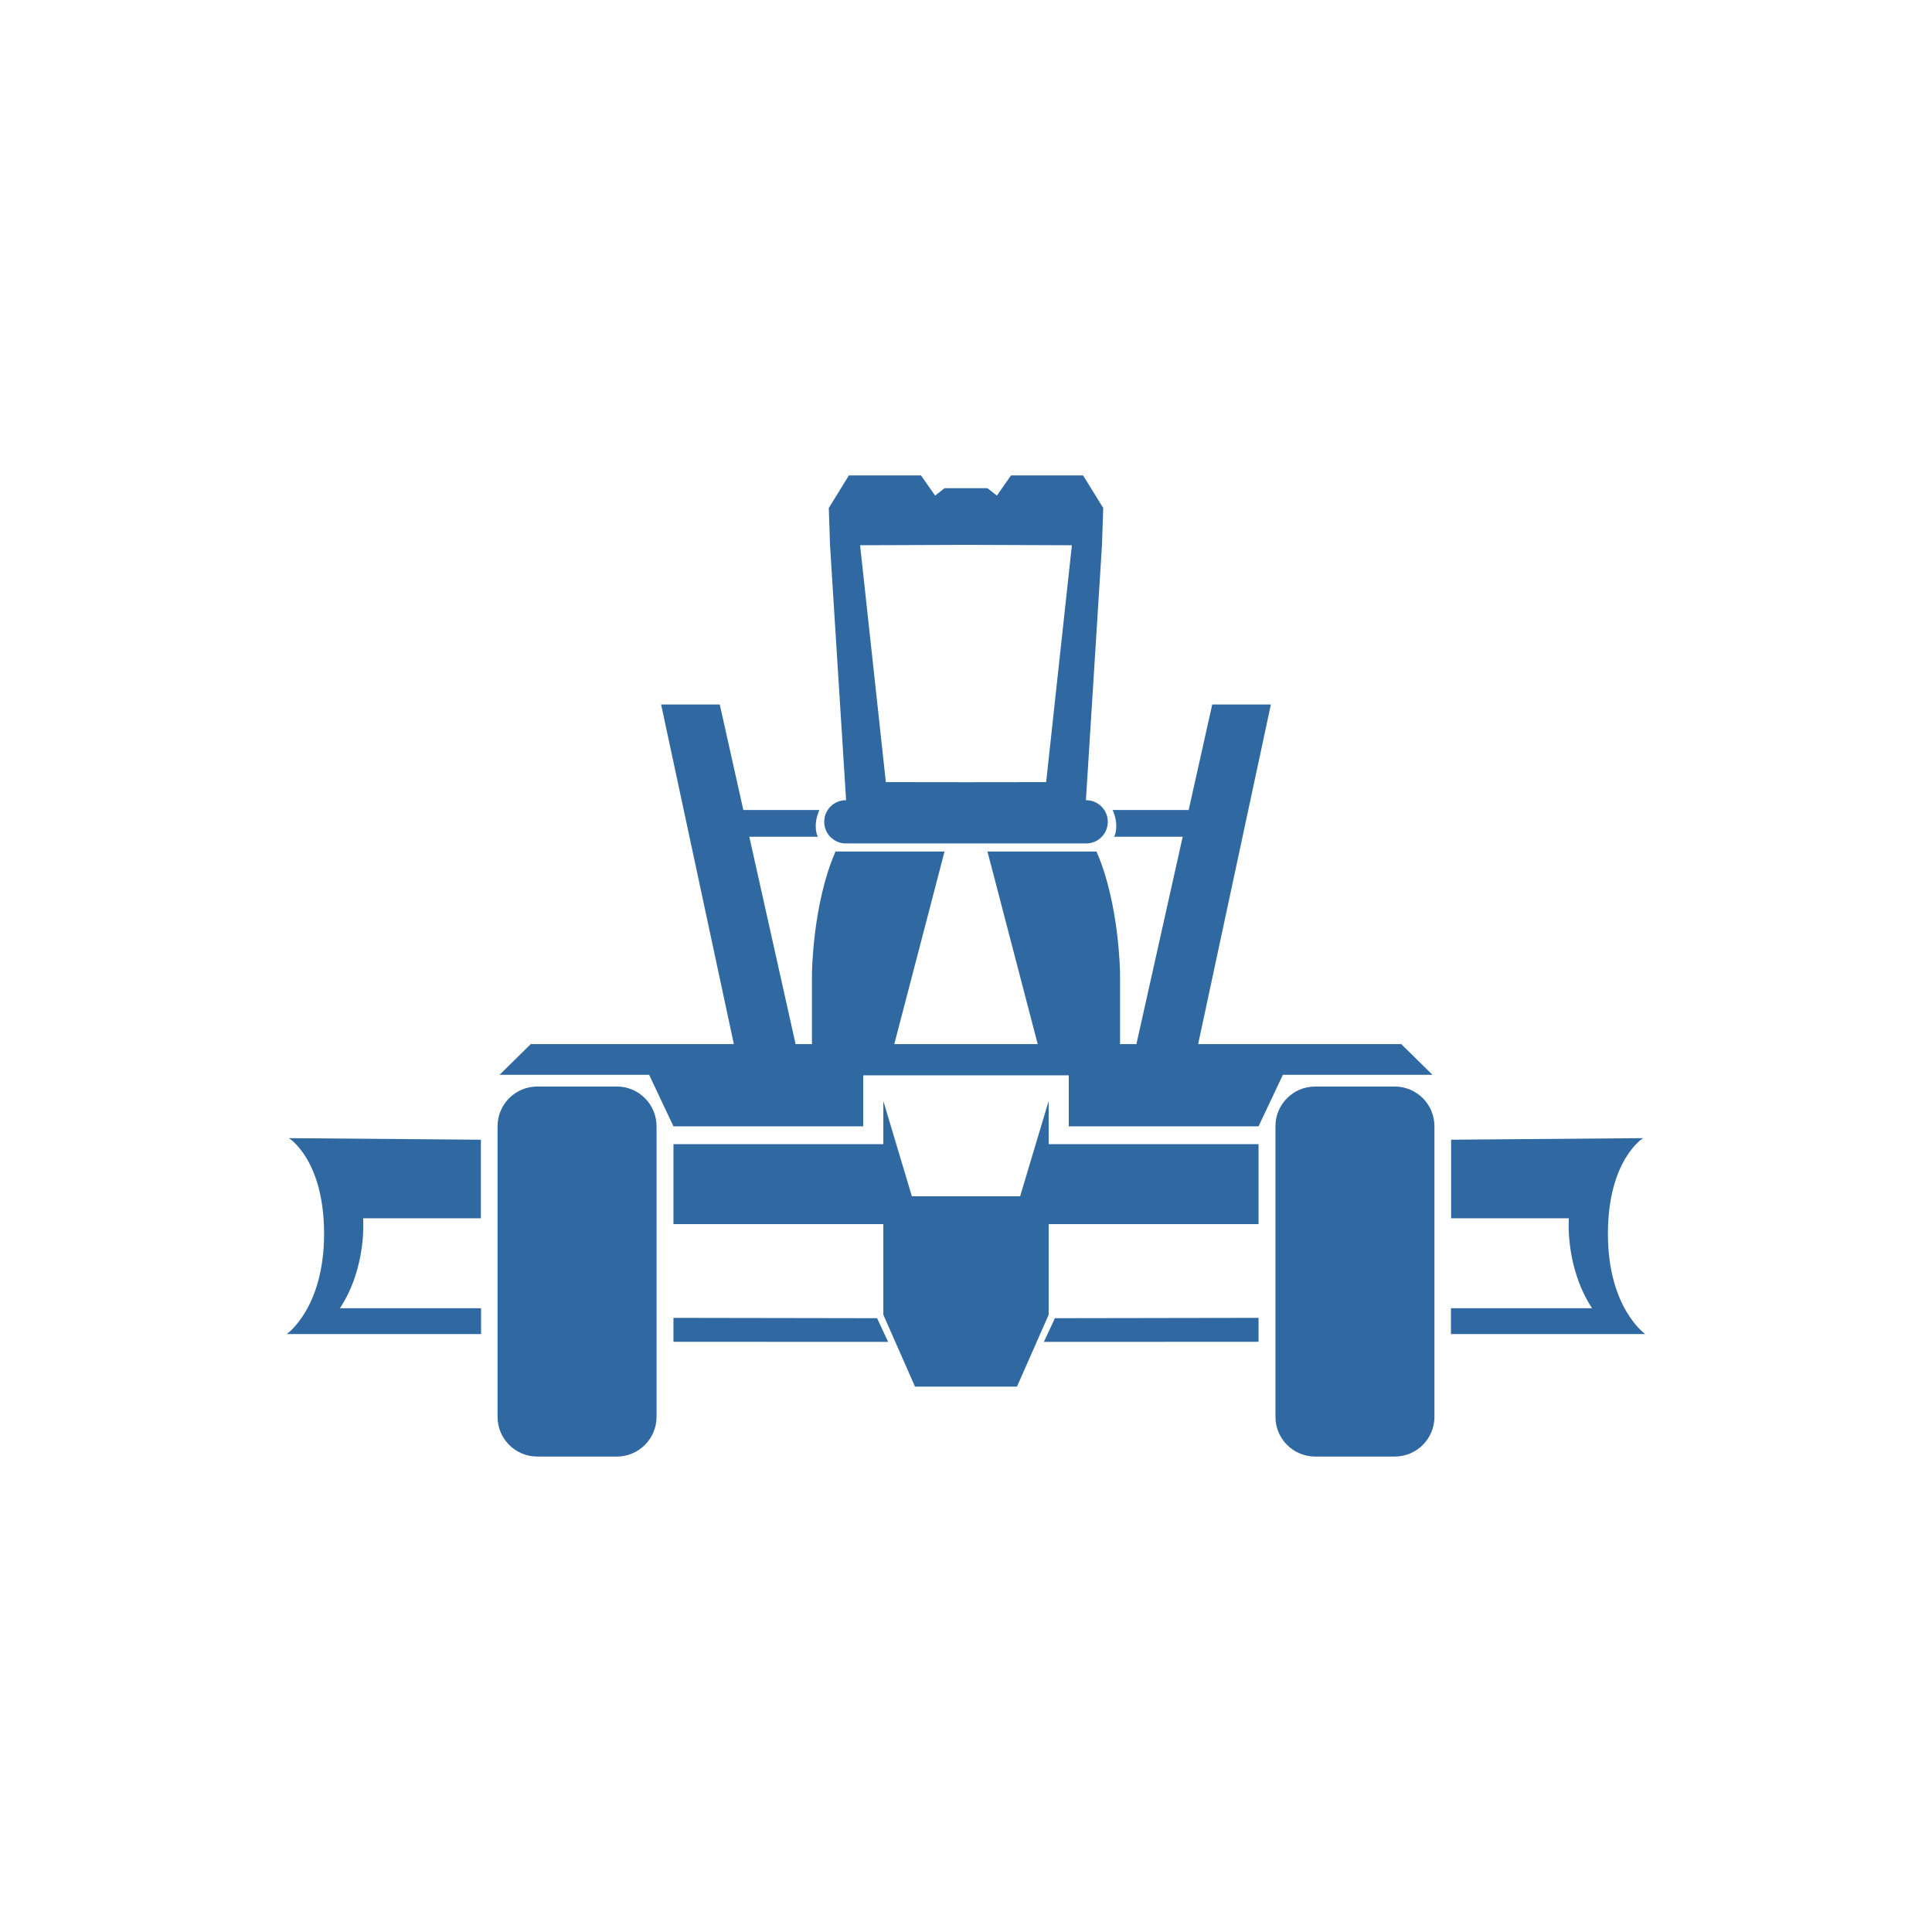 <?xml version="1.0" encoding="UTF-8" standalone="no"?><!DOCTYPE svg PUBLIC "-//W3C//DTD SVG 1.1//EN" "http://www.w3.org/Graphics/SVG/1.1/DTD/svg11.dtd"><svg width="100%" height="100%" viewBox="0 0 200 200" version="1.1" xmlns="http://www.w3.org/2000/svg" xmlns:xlink="http://www.w3.org/1999/xlink" xml:space="preserve" xmlns:serif="http://www.serif.com/" style="fill-rule:evenodd;clip-rule:evenodd;stroke-linejoin:round;stroke-miterlimit:2;"><g id="Capa1"></g><rect id="Mesa-de-trabajo1" serif:id="Mesa de trabajo1" x="0" y="0" width="200" height="200" style="fill:none;"/><path d="M63.857,150.782l-8.242,0c-2.267,0 -4.108,-1.841 -4.108,-4.109l0,-30.086c0,-2.268 1.841,-4.109 4.108,-4.109l8.242,0c2.267,0 4.108,1.841 4.108,4.109l0,30.086c0,2.268 -1.84,4.108 -4.108,4.109Zm80.528,-38.304c2.267,0 4.108,1.841 4.108,4.109l0,30.086c0,2.268 -1.841,4.109 -4.108,4.109l-8.242,0c-2.267,0 -4.108,-1.841 -4.108,-4.109l0,-30.086c0,-2.268 1.841,-4.109 4.108,-4.109l8.242,0Zm-49.663,31.066l-3.278,-7.441l0,-9.384l-21.728,0l0,-8.274l21.728,0l0,-4.471l2.954,9.867l11.204,0l2.954,-9.867l0,4.471l21.728,0l0,8.274l-21.728,0l0,9.384l-3.278,7.441l-10.556,0Zm-3.926,-7.084l-21.08,-0.035l0,2.475l22.22,0.01l-1.14,-2.45Zm18.408,0l21.08,-0.035l0,2.475l-22.22,0.01l1.14,-2.45Zm-59.405,1.642l-20.112,0c0,0 3.862,-2.69 3.862,-10.371c0,-7.68 -3.64,-9.91 -3.64,-9.91l19.872,0.163l0,8.134l-12.192,0c0.003,0.039 0.42,5.007 -2.401,9.314l14.611,0l0,2.67Zm100.42,-11.984l0,-8.134l19.872,-0.163c0,0 -3.64,2.23 -3.64,9.91c0,7.681 3.862,10.371 3.862,10.371l-20.112,0l0,-2.67l14.611,0c-2.821,-4.307 -2.404,-9.275 -2.401,-9.314l-12.192,0Zm-57.643,-18.03l14.848,0l-5.202,-19.94l11.285,0c2.39,5.449 2.439,12.657 2.439,12.657l0,7.283l1.694,0l4.794,-21.47l-7.108,0c0.006,-0.007 0.23,-0.319 0.23,-1.148c0,-0.83 -0.372,-1.604 -0.379,-1.618l7.874,0l2.44,-10.924l6.07,0l-7.53,35.16l21.028,0l3.229,3.179l-15.486,0l-2.518,5.329l-19.644,0l0,-5.279l-21.28,0l0,5.279l-19.644,0l-2.518,-5.329l-15.486,0l3.229,-3.179l21.028,0l-7.53,-35.16l6.07,0l2.44,10.924l7.874,0c-0.007,0.014 -0.379,0.788 -0.379,1.618c0,0.829 0.224,1.141 0.23,1.148l-7.108,0l4.794,21.47l1.694,0l0,-7.283c0,0 0.049,-7.208 2.439,-12.657l11.285,0l-5.202,19.94Zm7.424,-51.684l-10.963,0.039l2.666,24.522l8.297,0.01l8.297,-0.01l2.666,-24.522l-10.963,-0.039Zm-12.44,30.91c-1.235,0 -2.238,-1.003 -2.238,-2.238c0,-1.236 1.003,-2.239 2.238,-2.239l0.028,0l-1.663,-26.383l-0.129,-3.865l2.081,-3.371l7.465,0l1.463,2.089l0.973,-0.769l4.444,0l0.973,0.769l1.463,-2.089l7.465,0l2.081,3.371l-0.129,3.865l-1.663,26.383l0.028,0c1.235,0 2.238,1.003 2.238,2.239c0,1.235 -1.003,2.238 -2.238,2.238l-24.88,0Z" style="fill:#3068a1;"/></svg>